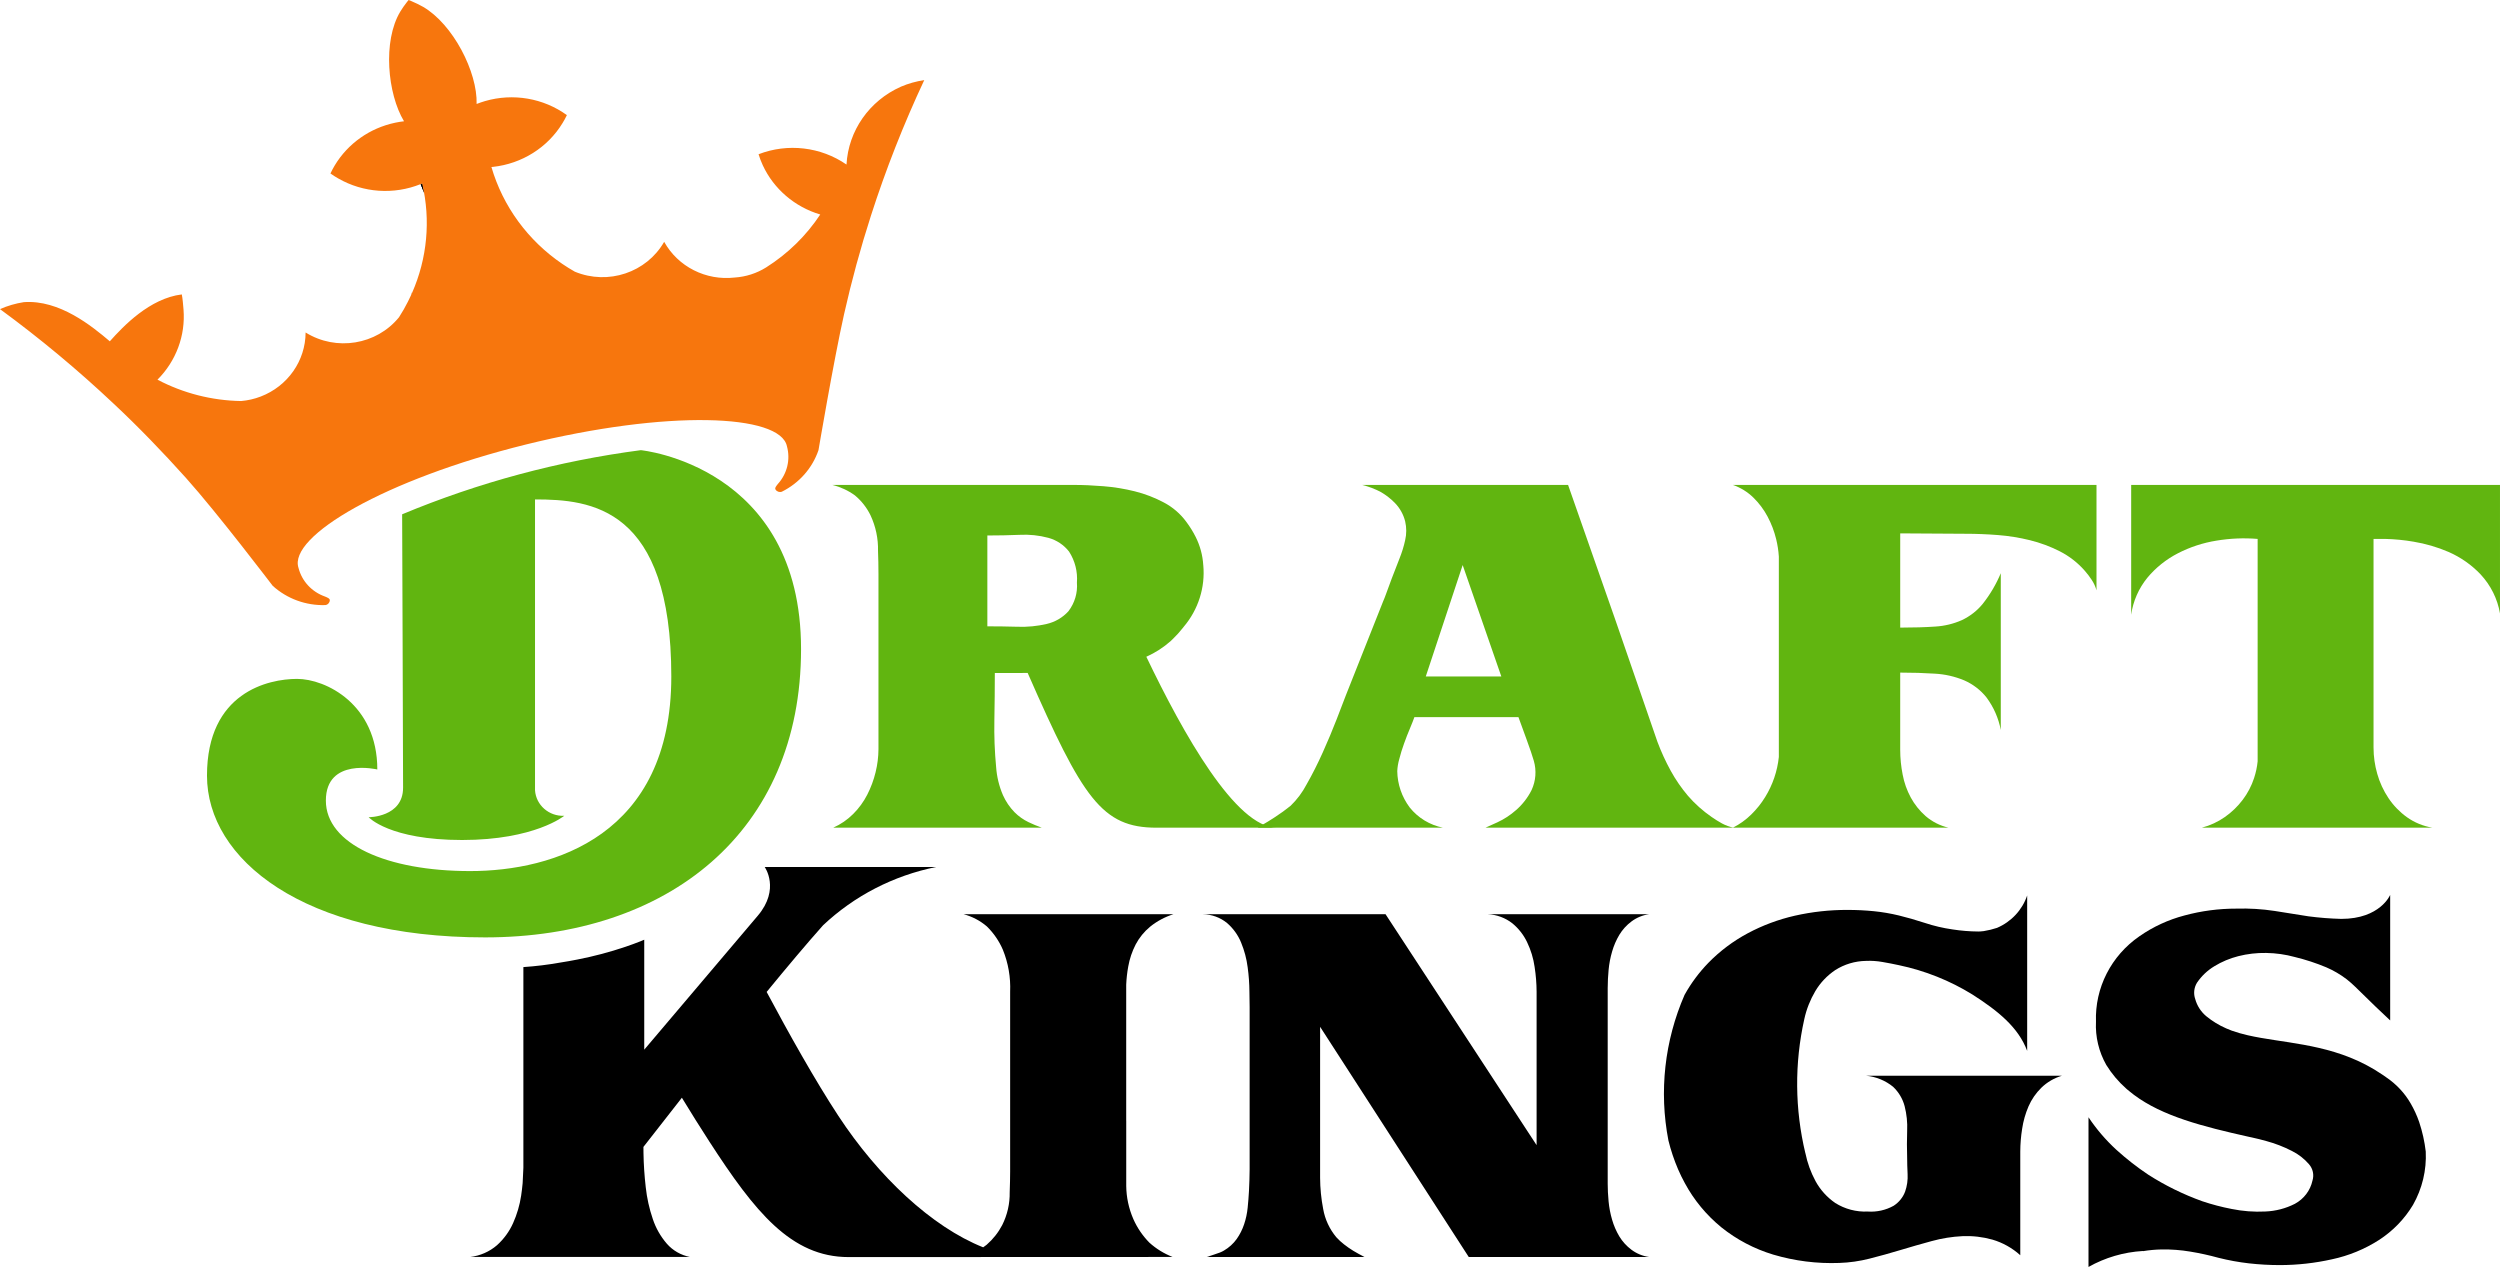 <?xml version="1.0" encoding="UTF-8"?>
<svg id="Layer_1" xmlns="http://www.w3.org/2000/svg" version="1.1" viewBox="0 0 444.105 225.067">
  <!-- Generator: Adobe Illustrator 29.5.1, SVG Export Plug-In . SVG Version: 2.1.0 Build 141)  -->
  <defs>
    <style>
      .st0 {
        fill: #010101;
      }

      .st1 {
        fill: #f7760d;
      }

      .st2 {
        fill: #61b510;
      }
    </style>
  </defs>
  <g>
    <path class="st0" d="M74.741,32.701s.235.56.593,1.525c-.098-.546-.207-1.088-.334-1.631-.085.032-.169.069-.259.106"/>
    <path class="st0" d="M74.741,32.701s.235.56.593,1.525c-.098-.546-.207-1.088-.334-1.631-.085.032-.169.069-.259.106"/>
    <path class="st0" d="M74.741,32.701s.235.56.593,1.525c-.098-.546-.207-1.088-.334-1.631-.085.032-.169.069-.259.106"/>
  </g>
  <g>
    <path class="st2" d="M372.425,86.143h-64.586c1.364.479,2.603,1.246,3.629,2.246,1.017.996,1.871,2.138,2.533,3.386.673,1.266,1.183,2.608,1.52,3.995.25,1.017.41,2.053.476,3.097v35.603c-.263,2.518-1.091,4.949-2.425,7.119-.697,1.136-1.534,2.183-2.494,3.118-.951.933-2.044,1.717-3.24,2.324h38.301c-1.505-.349-2.898-1.054-4.058-2.052-1.075-.944-1.972-2.065-2.65-3.312-.691-1.279-1.177-2.653-1.441-4.075-.287-1.455-.432-2.932-.434-4.413v-13.697c2.185,0,4.239.063,6.163.188,1.786.098,3.541.498,5.187,1.181,1.562.68,2.929,1.726,3.978,3.044,1.276,1.72,2.143,3.696,2.538,5.784v-27.854c-.81,1.945-1.887,3.775-3.2,5.438-.997,1.223-2.263,2.212-3.705,2.894-1.487.66-3.086,1.048-4.717,1.145-1.77.123-3.851.186-6.243.188v-16.742l11.703.072c1.818,0,3.702.075,5.653.226,1.922.149,3.827.456,5.696.918,1.841.455,3.622,1.118,5.305,1.975,1.679.857,3.175,2.02,4.406,3.426.457.514.874,1.061,1.249,1.635.385.574.674,1.204.856,1.866v-18.723Z"/>
    <path class="st2" d="M378.587,86.143v23.062c.335-2.409,1.332-4.686,2.885-6.587,1.489-1.787,3.334-3.262,5.423-4.335,2.148-1.106,4.467-1.865,6.864-2.246,2.407-.402,4.858-.504,7.292-.303v39.51c-.1,1.005-.31,1.997-.626,2.958-.453,1.394-1.139,2.705-2.029,3.881-.883,1.169-1.948,2.196-3.155,3.046-1.239.869-2.628,1.513-4.101,1.901h40.955c-1.636-.271-3.185-.909-4.525-1.864-1.292-.927-2.402-2.074-3.276-3.386-.888-1.325-1.56-2.777-1.991-4.303-.439-1.524-.662-3.099-.664-4.681v-37.063h2.029c1.7.038,3.395.202,5.07.491,2.15.354,4.247.968,6.242,1.828,2.154.945,4.089,2.304,5.691,3.997,1.8,1.941,2.992,4.345,3.432,6.927v-22.833h-65.518Z"/>
    <path class="st2" d="M269.308,143.911c-.988.879-2.105,1.61-3.314,2.169-1.093.481-1.796.798-2.109.951h44.075c-.725-.15-1.423-.406-2.07-.758-.632-.348-1.243-.729-1.832-1.143-1.563-1.076-2.978-2.342-4.213-3.767-1.16-1.37-2.178-2.849-3.041-4.413-.917-1.669-1.711-3.398-2.377-5.176l-3.202-9.279-4.326-12.527-8.346-23.825h-36.585c1.157.281,2.272.704,3.319,1.26.934.54,1.787,1.205,2.532,1.975.874.91,1.493,2.026,1.794,3.238.259,1.102.259,2.246,0,3.347-.243,1.116-.582,2.21-1.012,3.27-1.041,2.641-1.835,4.734-2.382,6.279-.164.469-.339.905-.527,1.337l-6.61,16.665c-.361.965-.907,2.385-1.638,4.263-.728,1.878-1.547,3.832-2.456,5.861-.91,2.031-1.872,3.933-2.887,5.709-.734,1.409-1.695,2.693-2.847,3.804-.875.705-1.787,1.365-2.731,1.98-.932.606-1.676,1.065-2.221,1.368-.309.161-.608.339-.895.534h32.915c-2.335-.477-4.421-1.744-5.89-3.578-1.411-1.878-2.188-4.138-2.221-6.467.034-.722.152-1.437.353-2.132.23-.914.519-1.837.858-2.778.334-.938.685-1.839,1.053-2.701.358-.863.623-1.526.777-1.98h18.487c.155.409.363.978.626,1.714.259.735.531,1.484.818,2.246.284.761.547,1.497.782,2.209.23.708.4,1.24.505,1.594.497,1.717.358,3.549-.391,5.176-.677,1.356-1.617,2.571-2.768,3.578M253.28,120.164l6.552-19.787,6.864,19.787h-13.416Z"/>
    <path class="st2" d="M203.637,116.667c1.589-.711,3.056-1.658,4.348-2.807l.405-.395c.602-.58,1.162-1.2,1.676-1.855.066-.088.142-.171.208-.262,2.6-3.066,3.85-7.012,3.478-10.974h-.004c-.104-1.731-.56-3.425-1.342-4.983-.475-.947-1.036-1.851-1.676-2.701-1.041-1.423-2.402-2.594-3.978-3.426-1.625-.867-3.355-1.533-5.149-1.98-1.828-.457-3.693-.761-5.575-.911-1.901-.155-3.657-.232-5.267-.229h-42.9c1.451.357,2.816.99,4.015,1.864,1.168.976,2.112,2.181,2.768,3.538.924,1.981,1.378,4.139,1.328,6.315.052,1.323.079,2.669.08,4.038v31.202c-.009,1.373-.18,2.74-.509,4.075-.334,1.383-.831,2.724-1.482,3.995-.644,1.261-1.486,2.416-2.496,3.423-1.018,1.02-2.221,1.847-3.549,2.438h37.052c-.812-.288-1.607-.62-2.382-.992-.914-.444-1.745-1.035-2.456-1.749-.867-.889-1.567-1.92-2.067-3.046-.676-1.574-1.084-3.245-1.206-4.947-.265-2.783-.37-5.579-.315-8.373.052-2.838.079-5.628.081-8.368h2.496c1.148,0,2.26-.005,3.338-.014,9.771,22.267,13.17,27.49,22.896,27.49h21.4c-7.325,0-16.688-16.737-23.216-30.365M175.396,111.26v-16.135c1.925,0,3.833-.037,5.734-.115,1.721-.094,3.446.086,5.108.532,1.461.402,2.748,1.256,3.667,2.435,1.062,1.646,1.553,3.582,1.402,5.521.146,1.823-.394,3.636-1.52,5.098-1.018,1.12-2.366,1.904-3.859,2.246-1.684.392-3.415.559-5.146.497-1.874-.055-3.667-.078-5.385-.078"/>
  </g>
  <path class="st1" d="M160.019,15.411c-5.597,2.494-9.313,7.813-9.645,13.808l-.014.005c-4.553-3.142-10.424-3.828-15.609-1.824.208.674.461,1.334.757,1.975,1.958,4.205,5.674,7.385,10.202,8.731-2.485,3.76-5.759,6.962-9.607,9.395-1.674,1.05-3.594,1.669-5.579,1.8-5.117.592-10.086-1.922-12.54-6.343-3.126,5.457-9.959,7.745-15.86,5.309-.758-.431-1.506-.886-2.221-1.377-6.113-4.149-10.567-10.233-12.606-17.222.093-.005.183-.014.277-.023,5.138-.558,9.711-3.435,12.352-7.772.284-.461.544-.936.777-1.423-4.171-3.018-9.556-3.942-14.533-2.495-.504.148-1.007.321-1.502.515.17-5.655-4.179-14.162-9.513-17.257-.68-.379-1.381-.721-2.1-1.024l-.47-.189-.325.405c-.419.531-.805,1.086-1.154,1.663-3.145,5.223-2.278,14.597.664,19.475-.527.06-1.055.148-1.572.257-4.508.952-8.4,3.702-10.733,7.584-.28.465-.534.943-.763,1.434.446.317.908.611,1.384.881,4.453,2.56,9.879,2.93,14.654,1.001.09-.037.175-.069.259-.106,1.531,6.504.9,13.314-1.802,19.444-.009-.028-.014-.06-.024-.088-.043.155-.099.312-.147.474-.183.394-.372.789-.569,1.18-.476.945-1.002,1.865-1.577,2.757-4.005,4.913-11.166,6.08-16.59,2.704-.018,5.028-3.178,9.537-7.974,11.377-1.117.429-2.291.699-3.487.8-5.191-.086-10.284-1.387-14.853-3.794,3.306-3.307,4.992-7.842,4.627-12.448-.057-.712-.164-2.021-.306-2.697-5.701.698-10.408,5.658-12.781,8.322h-.014c-3.148-2.664-8.934-7.418-15.27-6.949-1.46.227-2.883.643-4.231,1.235,7.073,5.181,13.81,10.786,20.17,16.783,4.468,4.177,8.756,8.632,12.852,13.193,5.691,6.352,15.412,19.181,15.422,19.177,2.533,2.3,5.895,3.532,9.354,3.427.438-.063.769-.419.791-.851.041-.335-.552-.537-.858-.671-2.346-.822-4.113-2.736-4.708-5.098-1.83-5.595,15.322-15.695,40.394-21.906,25.076-6.206,45.215-5.452,46.379.322.644,2.351.039,4.86-1.611,6.684-.202.262-.626.721-.413.997.231.37.697.529,1.115.382,3.08-1.531,5.419-4.182,6.511-7.382,0,0,2.693-15.902,4.542-24.142,1.332-5.926,2.927-11.771,4.783-17.537,2.638-8.203,5.798-16.237,9.462-24.055-1.436.21-2.837.605-4.167,1.175"/>
  <path class="st2" d="M71.44,91.36c13.54-5.646,27.801-9.478,42.395-11.391,0,0,28.466,2.734,28.466,35.337s-23.768,51.215-56.122,51.215-49.409-13.914-49.409-28.736,10.921-17.185,16-17.185,14.258,4.475,14.258,16.091c0,0-9.141-2.191-9.141,5.526s10.807,12.522,25.627,12.522,35.739-6.335,35.739-34.56c0-30.114-14.282-31.46-24.211-31.46v51.657c.17,2.644,2.481,4.665,5.193,4.543,0,0-5.222,4.3-18.143,4.3s-16.603-4.047-16.603-4.047c0,0,6.115.023,6.115-5.241s-.166-48.57-.166-48.57"/>
  <path d="M429.746,199.313c-.401-1.157-.915-2.274-1.534-3.335-1.059-1.821-2.526-3.387-4.29-4.58l-.01-.01c-.216-.151-.427-.303-.64-.445l-.043-.028c-.958-.655-1.956-1.252-2.989-1.788-7.343-3.817-14.889-3.835-20.943-5.223-.958-.217-1.903-.488-2.828-.812-.339-.129-.673-.263-1.007-.409-1.282-.558-2.477-1.289-3.55-2.172-.949-.799-1.628-1.859-1.949-3.041-.335-.962-.222-2.02.31-2.894.797-1.184,1.85-2.184,3.084-2.931,1.315-.803,2.749-1.406,4.25-1.788,1.616-.411,3.282-.604,4.952-.574,1.729.024,3.448.268,5.113.726,1.905.463,3.769,1.074,5.573,1.828,1.296.56,2.515,1.274,3.631,2.127.544.431,1.064.889,1.558,1.374.522.504,1.064,1.037,1.638,1.598.569.555,1.209,1.175,1.911,1.864.702.685,1.572,1.508,2.612,2.471v-22.3s-1.75,4.263-8.695,4.263c-1.944-.051-3.885-.203-5.813-.455-1.977-.308-3.978-.62-6.007-.955-2.243-.342-4.514-.481-6.784-.414-3.124-.007-6.234.402-9.245,1.217-2.869.754-5.576,2.003-7.993,3.689-5.034,3.468-7.939,9.177-7.725,15.186-.131,2.678.505,5.338,1.835,7.684.967,1.564,2.163,2.981,3.55,4.207l.018.014c.041.042.093.078.136.12.156.128.311.257.467.381.244.202.493.394.744.588,5.054,3.784,12.191,5.618,20.443,7.459.161.037.306.065.462.097l.061.014c.847.183,1.695.394,2.546.634,1.568.423,3.085,1.01,4.525,1.749,1.167.579,2.202,1.38,3.046,2.357.71.809.944,1.918.621,2.935-.381,1.744-1.518,3.242-3.117,4.106-1.63.831-3.429,1.299-5.267,1.369-2.001.099-4.007-.053-5.969-.454-1.772-.341-3.518-.8-5.226-1.374-3.371-1.211-6.59-2.794-9.593-4.718-1.994-1.332-3.884-2.807-5.653-4.413-1.884-1.727-3.548-3.668-4.957-5.783v26.59c2.948-1.663,6.252-2.633,9.65-2.834.008.01.018.02.028.028,1.094-.182,2.2-.283,3.309-.303,1.698-.027,3.396.1,5.07.38,1.697.277,3.377.646,5.032,1.103,1.782.449,3.594.779,5.422.988,1.825.205,3.661.308,5.499.308,3.11-.005,6.209-.35,9.24-1.029,2.974-.634,5.803-1.795,8.346-3.426,2.478-1.601,4.547-3.735,6.049-6.238,1.64-2.893,2.424-6.174,2.264-9.476-.208-1.786-.601-3.546-1.171-5.255"/>
  <path d="M285.599,175.416c0-.965.052-2.007.156-3.123.103-1.107.313-2.202.626-3.27.298-1.038.73-2.035,1.285-2.967.553-.914,1.282-1.716,2.146-2.361.91-.684,1.985-1.129,3.122-1.291h-28.625c1.578.079,3.09.638,4.326,1.598,1.129.924,2.034,2.08,2.65,3.386.665,1.385,1.113,2.861,1.327,4.377.227,1.461.345,2.937.353,4.415v27.247l-26.833-41.022h-32.448c1.57.026,3.083.575,4.288,1.557,1.097.949,1.952,2.136,2.496,3.464.586,1.415.98,2.899,1.171,4.413.198,1.439.302,2.889.31,4.341,0,.606.01,1.511.038,2.7v28.851c-.014,1.277-.047,2.558-.117,3.84-.052.965-.129,1.954-.232,2.967-.098.996-.308,1.979-.626,2.931-.309.934-.754,1.819-1.323,2.627-.598.832-1.37,1.532-2.264,2.054-.224.134-.458.249-.702.345-.311.123-.64.238-.974.34-.339.1-.64.202-.899.303-.148.069-.305.12-.467.151h27.999c-.776-.403-1.438-.77-1.987-1.101-.569-.348-1.116-.728-1.638-1.14-.492-.38-.949-.801-1.365-1.258-1.211-1.451-2.016-3.182-2.34-5.026-.354-1.831-.537-3.689-.545-5.552v-26.811l26.404,40.889h32.02c-1.136-.164-2.211-.608-3.122-1.291-.864-.645-1.593-1.447-2.146-2.361-.555-.932-.986-1.928-1.285-2.966-.313-1.07-.523-2.167-.626-3.275-.104-1.117-.156-2.157-.156-3.12v-34.858h0Z"/>
  <path d="M200.061,199.078v-24.142c.046-1.089.167-2.174.363-3.247.24-1.364.686-2.686,1.323-3.923.638-1.206,1.512-2.279,2.574-3.155,1.225-.984,2.629-1.734,4.138-2.211h-37.288c1.529.406,2.943,1.148,4.134,2.169,1.216,1.191,2.184,2.601,2.849,4.152.959,2.37,1.398,4.909,1.29,7.455v31.956c0,1.015-.027,2.237-.08,3.666.036,2.016-.419,4.012-1.327,5.824-.692,1.324-1.631,2.511-2.768,3.5-.188.157-.405.303-.616.455-9.142-3.634-18.665-12.594-25.717-23.342-4.153-6.326-8.841-14.708-12.748-22.026,3.672-4.483,7.184-8.653,10.017-11.833,5.553-5.237,12.515-8.829,20.077-10.358h-30.438s2.792,3.904-1.228,8.65l-20.172,23.798v-19.535c-.216.091-.434.188-.65.275-.87.345-1.77.675-2.683.983-2.785.942-5.633,1.697-8.524,2.26-.989.197-2.02.382-3.055.542-2.169.387-4.359.656-6.558.805v35.648l-.131,2.738c-.066.731-.156,1.466-.268,2.227-.252,1.68-.734,3.319-1.431,4.873-.663,1.485-1.635,2.819-2.854,3.918-1.335,1.156-3,1.885-4.772,2.091h39.048c-1.6-.312-3.046-1.14-4.105-2.352-1.117-1.294-1.966-2.787-2.499-4.397-.625-1.836-1.046-3.733-1.253-5.658-.235-2.058-.368-4.075-.399-6.05-.005-.371-.009-.729-.009-1.092,1.553-1.998,3.959-5.09,6.83-8.738,1.54,2.532,3.183,5.164,4.878,7.782,8.072,12.465,14.512,20.527,24.747,20.527s57.547-.023,57.547-.023c-1.526-.595-2.927-1.459-4.132-2.549-1.197-1.218-2.16-2.636-2.844-4.186-.81-1.864-1.239-3.864-1.261-5.889v-11.588h0Z"/>
  <path d="M336.308,193.074c.988.938,1.692,2.124,2.034,3.427.365,1.429.516,2.901.448,4.372-.052,1.598-.052,3.209,0,4.832,0,.814.027,1.764.079,2.858.06,1.057-.09,2.116-.441,3.118-.385,1.028-1.098,1.909-2.034,2.512-1.395.781-2.996,1.139-4.6,1.029-2.042.094-4.064-.44-5.78-1.524-1.461-1.008-2.659-2.335-3.498-3.877-.845-1.564-1.452-3.24-1.802-4.975v.037c-1.884-7.844-1.949-16-.189-23.872.382-1.74,1.042-3.411,1.953-4.952.883-1.482,2.091-2.755,3.536-3.729,1.623-1.037,3.515-1.604,5.455-1.635.981-.044,1.963.02,2.929.192,1.031.175,2.005.368,2.928.569,4.634.972,9.055,2.737,13.059,5.213,4.504,2.881,8.152,5.798,9.726,10.01v-27.606c-.867,2.574-2.814,4.667-5.357,5.756-.773.256-1.567.449-2.373.578-.185.023-.377.042-.574.055-.118.01-.246.01-.367.014-1.539-.01-3.076-.134-4.596-.372-1.659-.237-3.293-.62-4.881-1.145-1.629-.532-3.174-.976-4.637-1.332-1.471-.356-2.965-.611-4.473-.761-1.542-.152-3.091-.227-4.641-.225-3.149-.013-6.29.331-9.358,1.023-2.926.665-5.745,1.716-8.379,3.124-2.594,1.389-4.954,3.16-6.995,5.25-1.642,1.691-3.052,3.584-4.194,5.63l-.038.065c-3.552,8.155-4.55,17.153-2.868,25.861.43,1.751,1.005,3.465,1.718,5.126.363.841.76,1.655,1.192,2.44,1.621,3.016,3.833,5.692,6.509,7.878,2.715,2.177,5.838,3.818,9.194,4.832,3.806,1.131,7.779,1.633,11.755,1.483,1.799-.06,3.587-.314,5.329-.757,1.816-.46,3.647-.969,5.493-1.526,1.846-.56,3.7-1.088,5.575-1.598,1.791-.495,3.634-.789,5.493-.877,1.784-.075,3.569.131,5.286.611,1.85.543,3.547,1.494,4.961,2.778v-18.418c.006-1.351.116-2.699.33-4.033.203-1.374.584-2.717,1.135-3.997.538-1.235,1.313-2.359,2.283-3.31,1.022-.994,2.28-1.726,3.662-2.132h-34.826c1.782.165,3.47.856,4.84,1.98"/>
</svg>